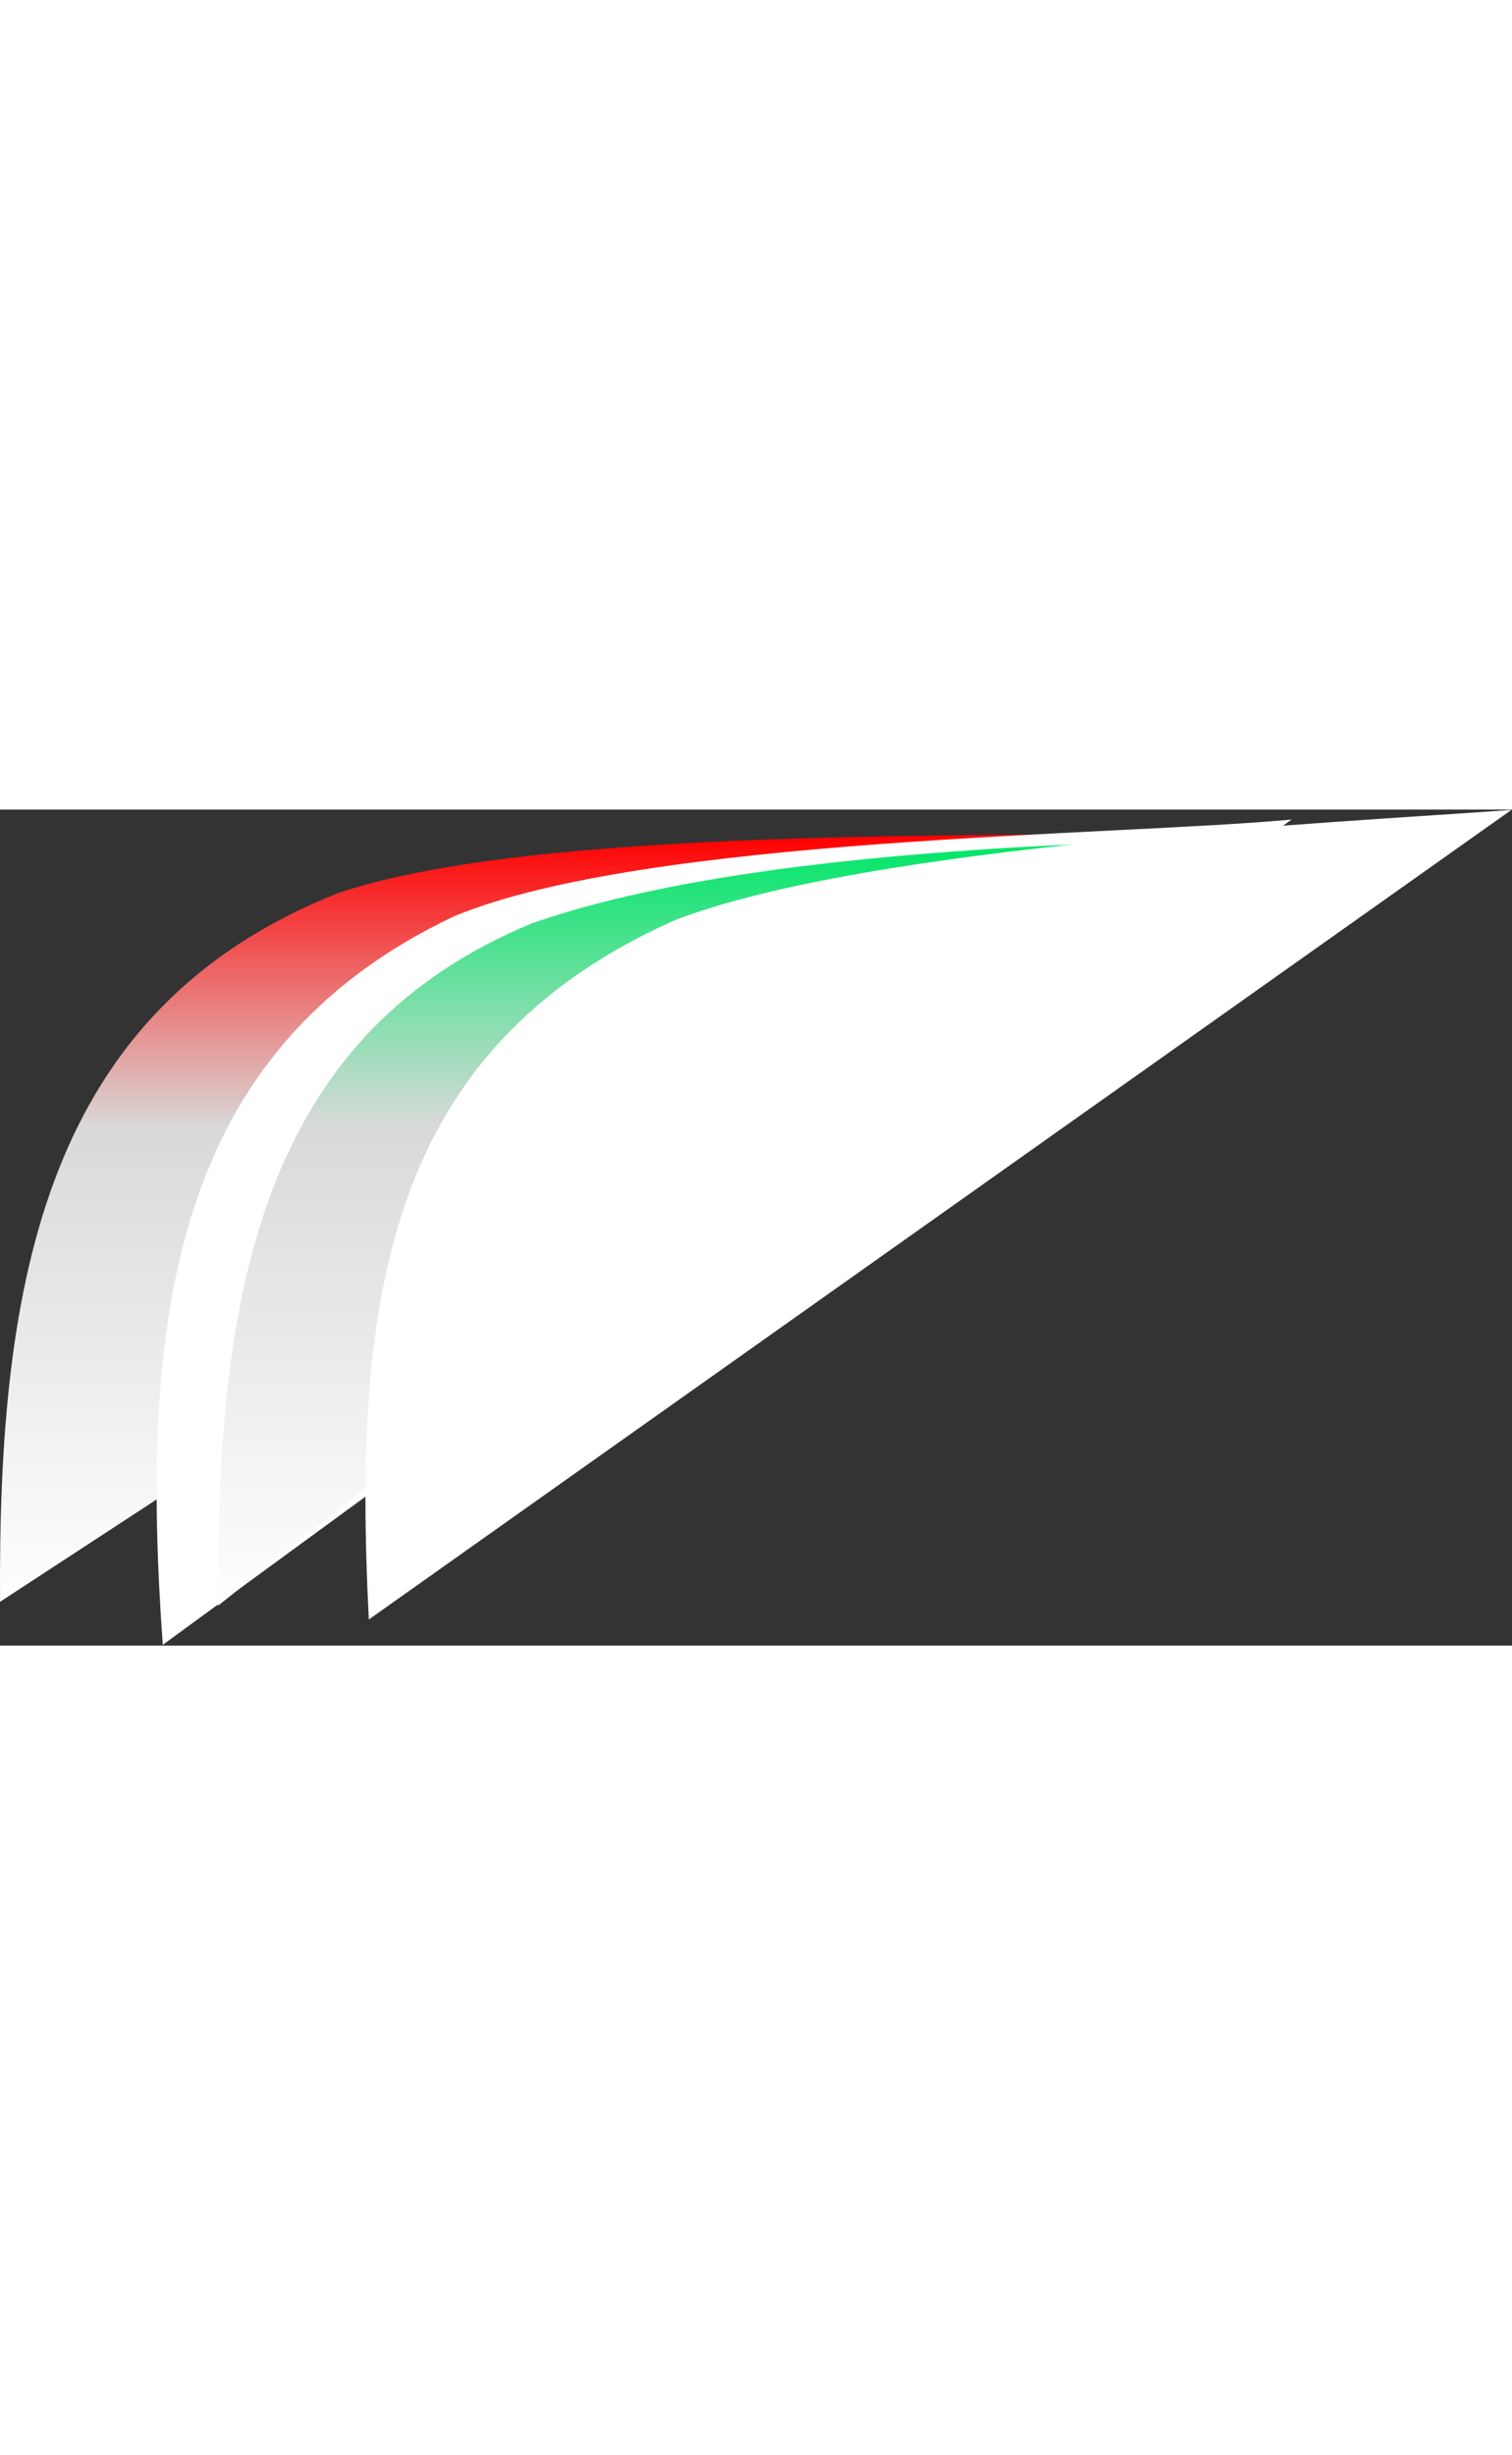 <?xml version="1.0" encoding="UTF-8"?>
<svg xmlns="http://www.w3.org/2000/svg" xmlns:xlink="http://www.w3.org/1999/xlink" width="400px" height="649px" viewBox="0 0 400 221" version="1.1">
<rect x="0" y="0" width="400" height="221" fill="#333333" stroke="none"/>
<defs>
<linearGradient id="linear0" gradientUnits="userSpaceOnUse" x1="3557" y1="1700" x2="3557" y2="2297" spreadMethod="reflect" gradientTransform="matrix(0.341,0,0,0.341,-1058.362,-572.761)">
<stop offset="0" style="stop-color:rgb(100%,0%,0%);stop-opacity:1;"/>
<stop offset="0.38" style="stop-color:rgb(85.098%,85.098%,85.098%);stop-opacity:1;"/>
<stop offset="1" style="stop-color:rgb(100%,100%,100%);stop-opacity:1;"/>
</linearGradient>
<linearGradient id="linear1" gradientUnits="userSpaceOnUse" x1="3642.5" y1="1706" x2="3642.5" y2="2300" spreadMethod="reflect" gradientTransform="matrix(0.341,0,0,0.341,-1058.362,-572.761)">
<stop offset="0" style="stop-color:rgb(0%,90.196%,40.784%);stop-opacity:1;"/>
<stop offset="0.37" style="stop-color:rgb(85.098%,85.098%,85.098%);stop-opacity:1;"/>
<stop offset="1" style="stop-color:rgb(100%,100%,100%);stop-opacity:1;"/>
</linearGradient>
</defs>
<g id="surface1">
<path style=" stroke:none;fill-rule:evenodd;fill:url(#linear0);" d="M 0.016 209.422 C -0.559 124.031 12.043 52.695 89.512 22.055 C 142.004 4.293 264.32 7.496 311.262 6.129 "/>
<path style=" stroke:none;fill-rule:evenodd;fill:rgb(100%,100%,100%);fill-opacity:1;" d="M 43.059 220.805 C 36.969 135.664 44.938 63.699 120.246 28.156 C 171.469 7.066 294.934 7.016 341.68 2.637 "/>
<path style=" stroke:none;fill-rule:evenodd;fill:url(#linear1);" d="M 57.695 210.445 C 57.156 128.207 68.887 59.504 140.988 29.988 C 189.844 12.887 268.258 9.488 311.945 8.172 "/>
<path style=" stroke:none;fill-rule:evenodd;fill:rgb(100%,100%,100%);fill-opacity:1;" d="M 97.57 214.102 C 93.246 128.859 102.312 63.309 178.336 29.324 C 229.984 9.297 353.012 3.516 399.836 0.098 "/>
</g>
</svg>
